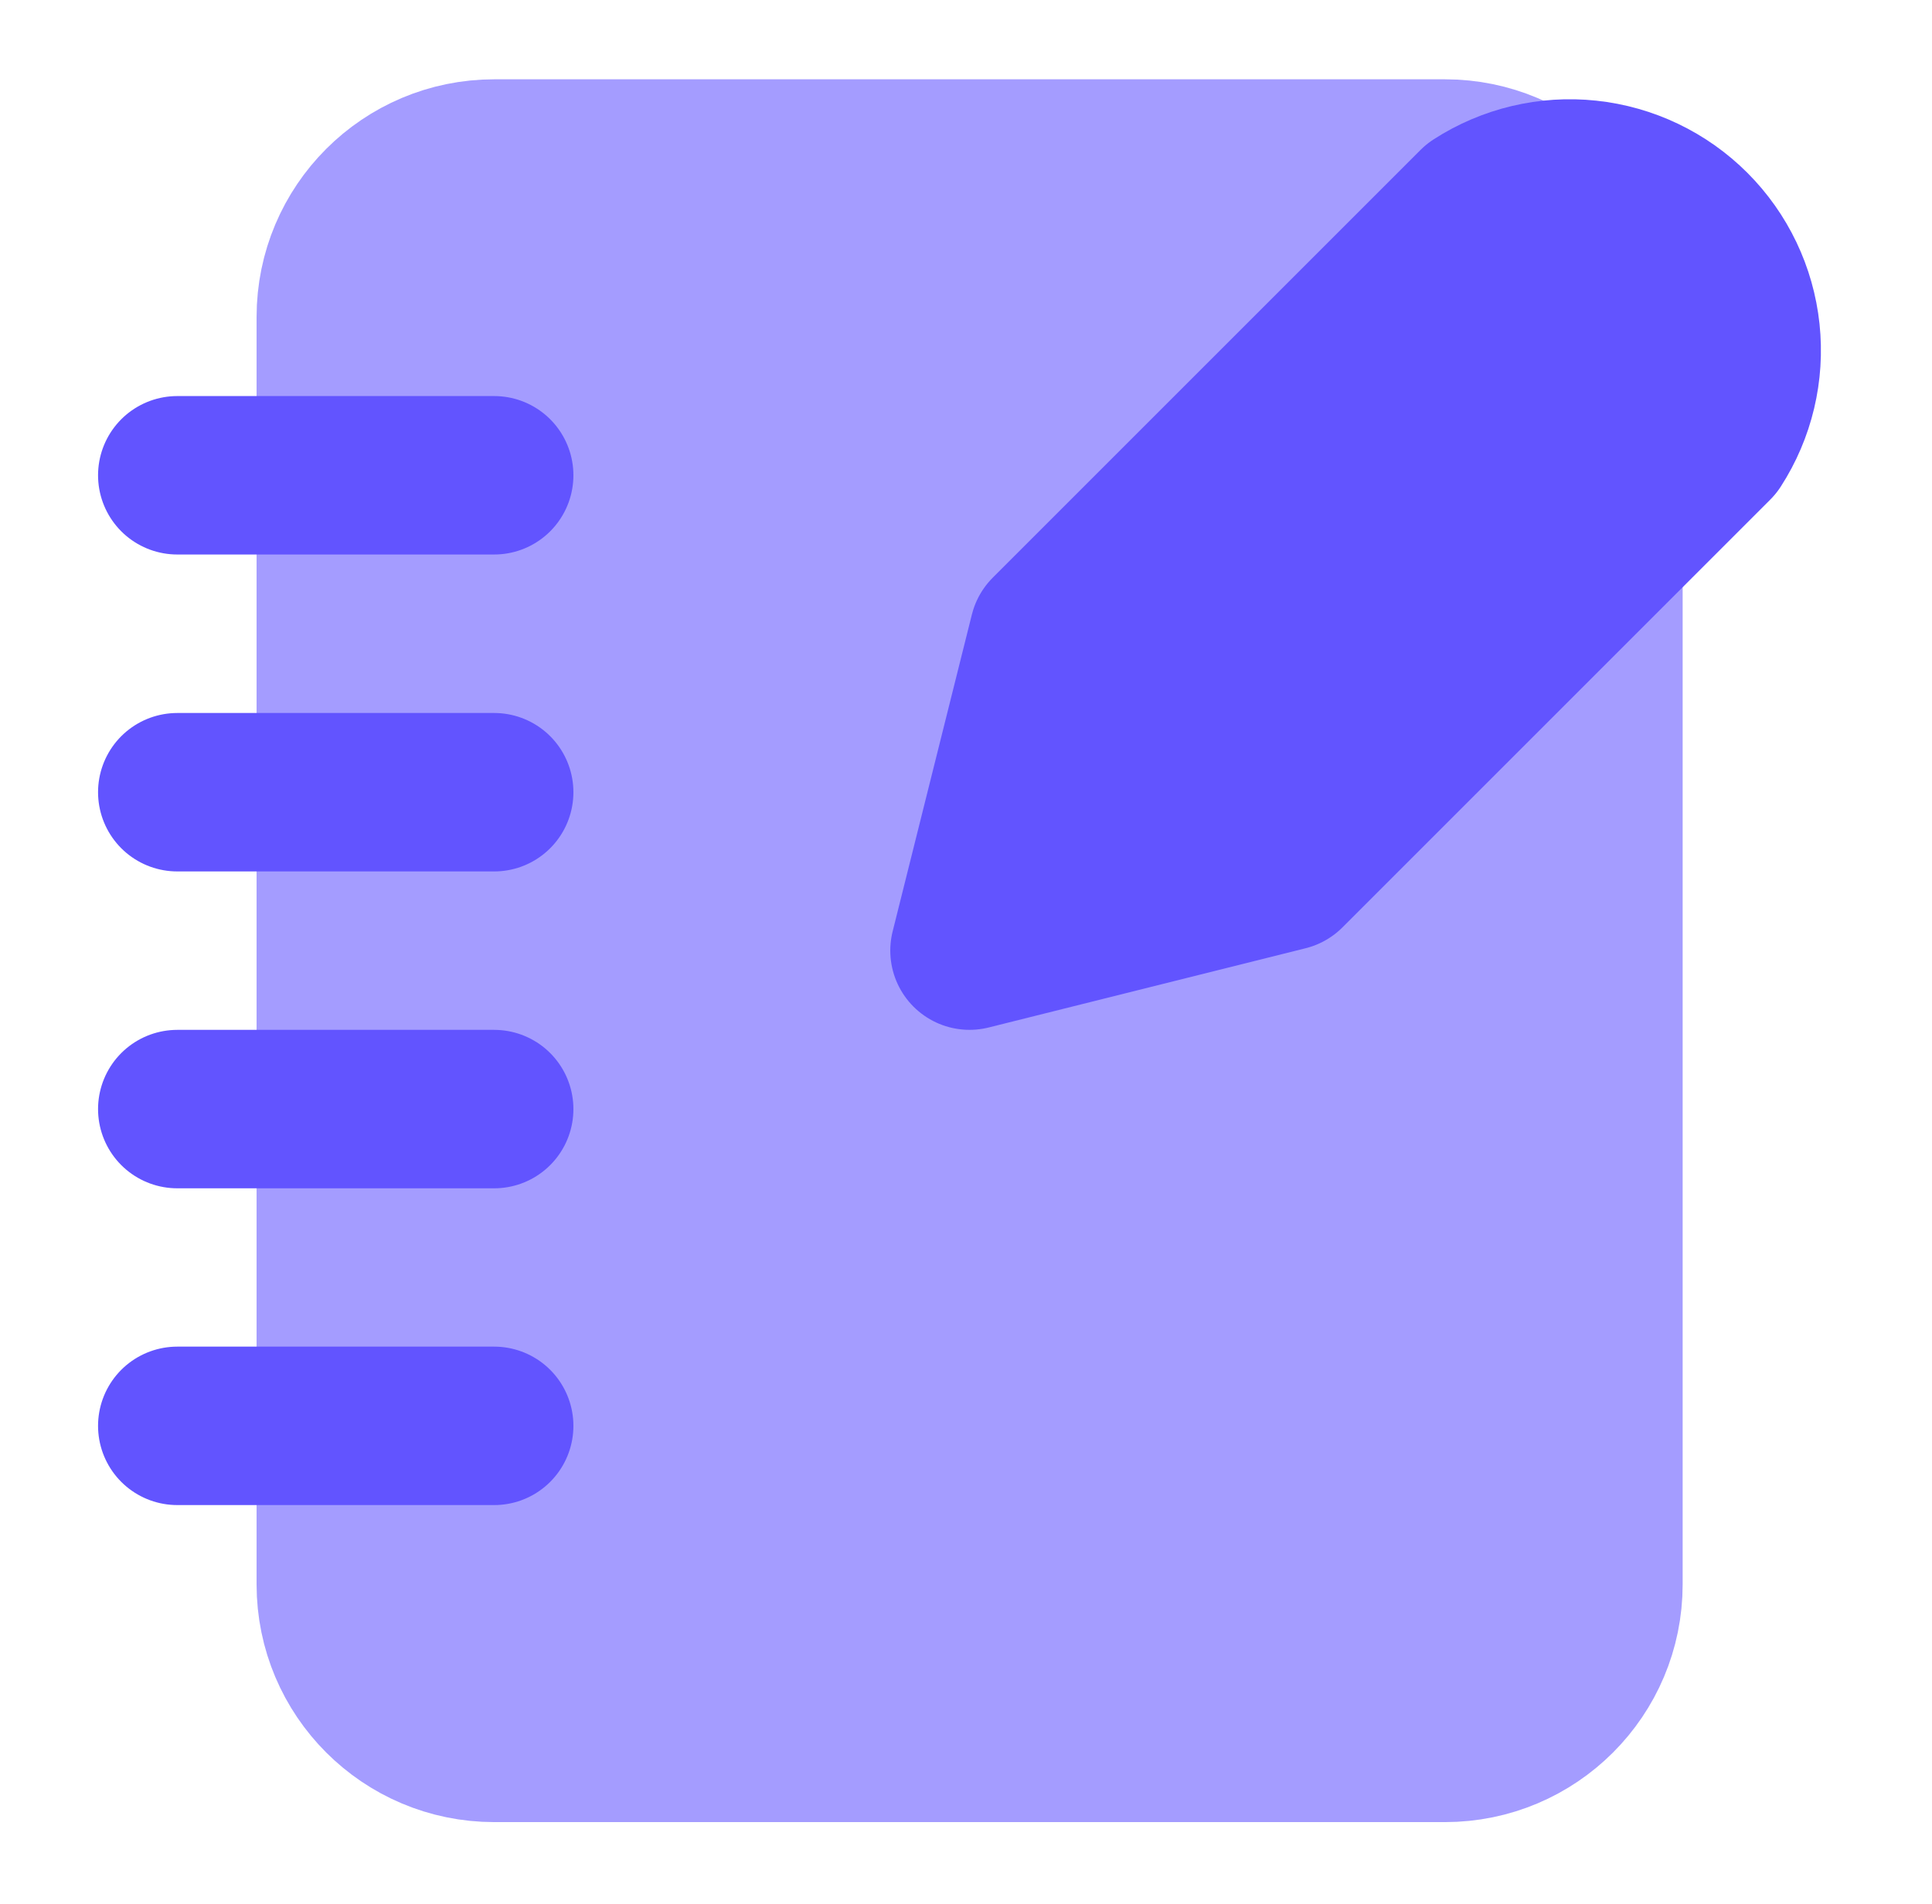 <svg xmlns="http://www.w3.org/2000/svg" width="70" height="69" viewBox="0 0 70 69" fill="none"><path d="M52.354 5.744H17.908C14.737 5.744 12.167 8.314 12.167 11.485V57.413C12.167 60.584 14.737 63.154 17.908 63.154H52.354C55.525 63.154 58.095 60.584 58.095 57.413V11.485C58.095 8.314 55.525 5.744 52.354 5.744Z" fill="#A49CFF" stroke="#A49CFF" stroke-width="5.741" stroke-linecap="round" stroke-linejoin="round"></path><path d="M6.423 17.222H17.905H6.423Z" fill="#6254FF"></path><path d="M6.423 17.222H17.905" stroke="#6254FF" stroke-width="5.741" stroke-linecap="round" stroke-linejoin="round"></path><path d="M6.423 28.706H17.905H6.423Z" fill="#6254FF"></path><path d="M6.423 28.706H17.905" stroke="#6254FF" stroke-width="5.741" stroke-linecap="round" stroke-linejoin="round"></path><path d="M6.423 40.188H17.905H6.423Z" fill="#6254FF"></path><path d="M6.423 40.188H17.905" stroke="#6254FF" stroke-width="5.741" stroke-linecap="round" stroke-linejoin="round"></path><path d="M6.423 51.666H17.905H6.423Z" fill="#6254FF"></path><path d="M6.423 51.666H17.905" stroke="#6254FF" stroke-width="5.741" stroke-linecap="round" stroke-linejoin="round"></path><path d="M53.498 7.463C54.695 6.69 56.12 6.351 57.536 6.502C58.952 6.653 60.274 7.285 61.281 8.292C62.288 9.299 62.919 10.62 63.07 12.037C63.221 13.453 62.882 14.878 62.11 16.074L46.609 31.575L35.127 34.446L37.998 22.963L53.498 7.463Z" fill="#6254FF" stroke="#6254FF" stroke-width="5.741" stroke-linecap="round" stroke-linejoin="round"></path></svg>